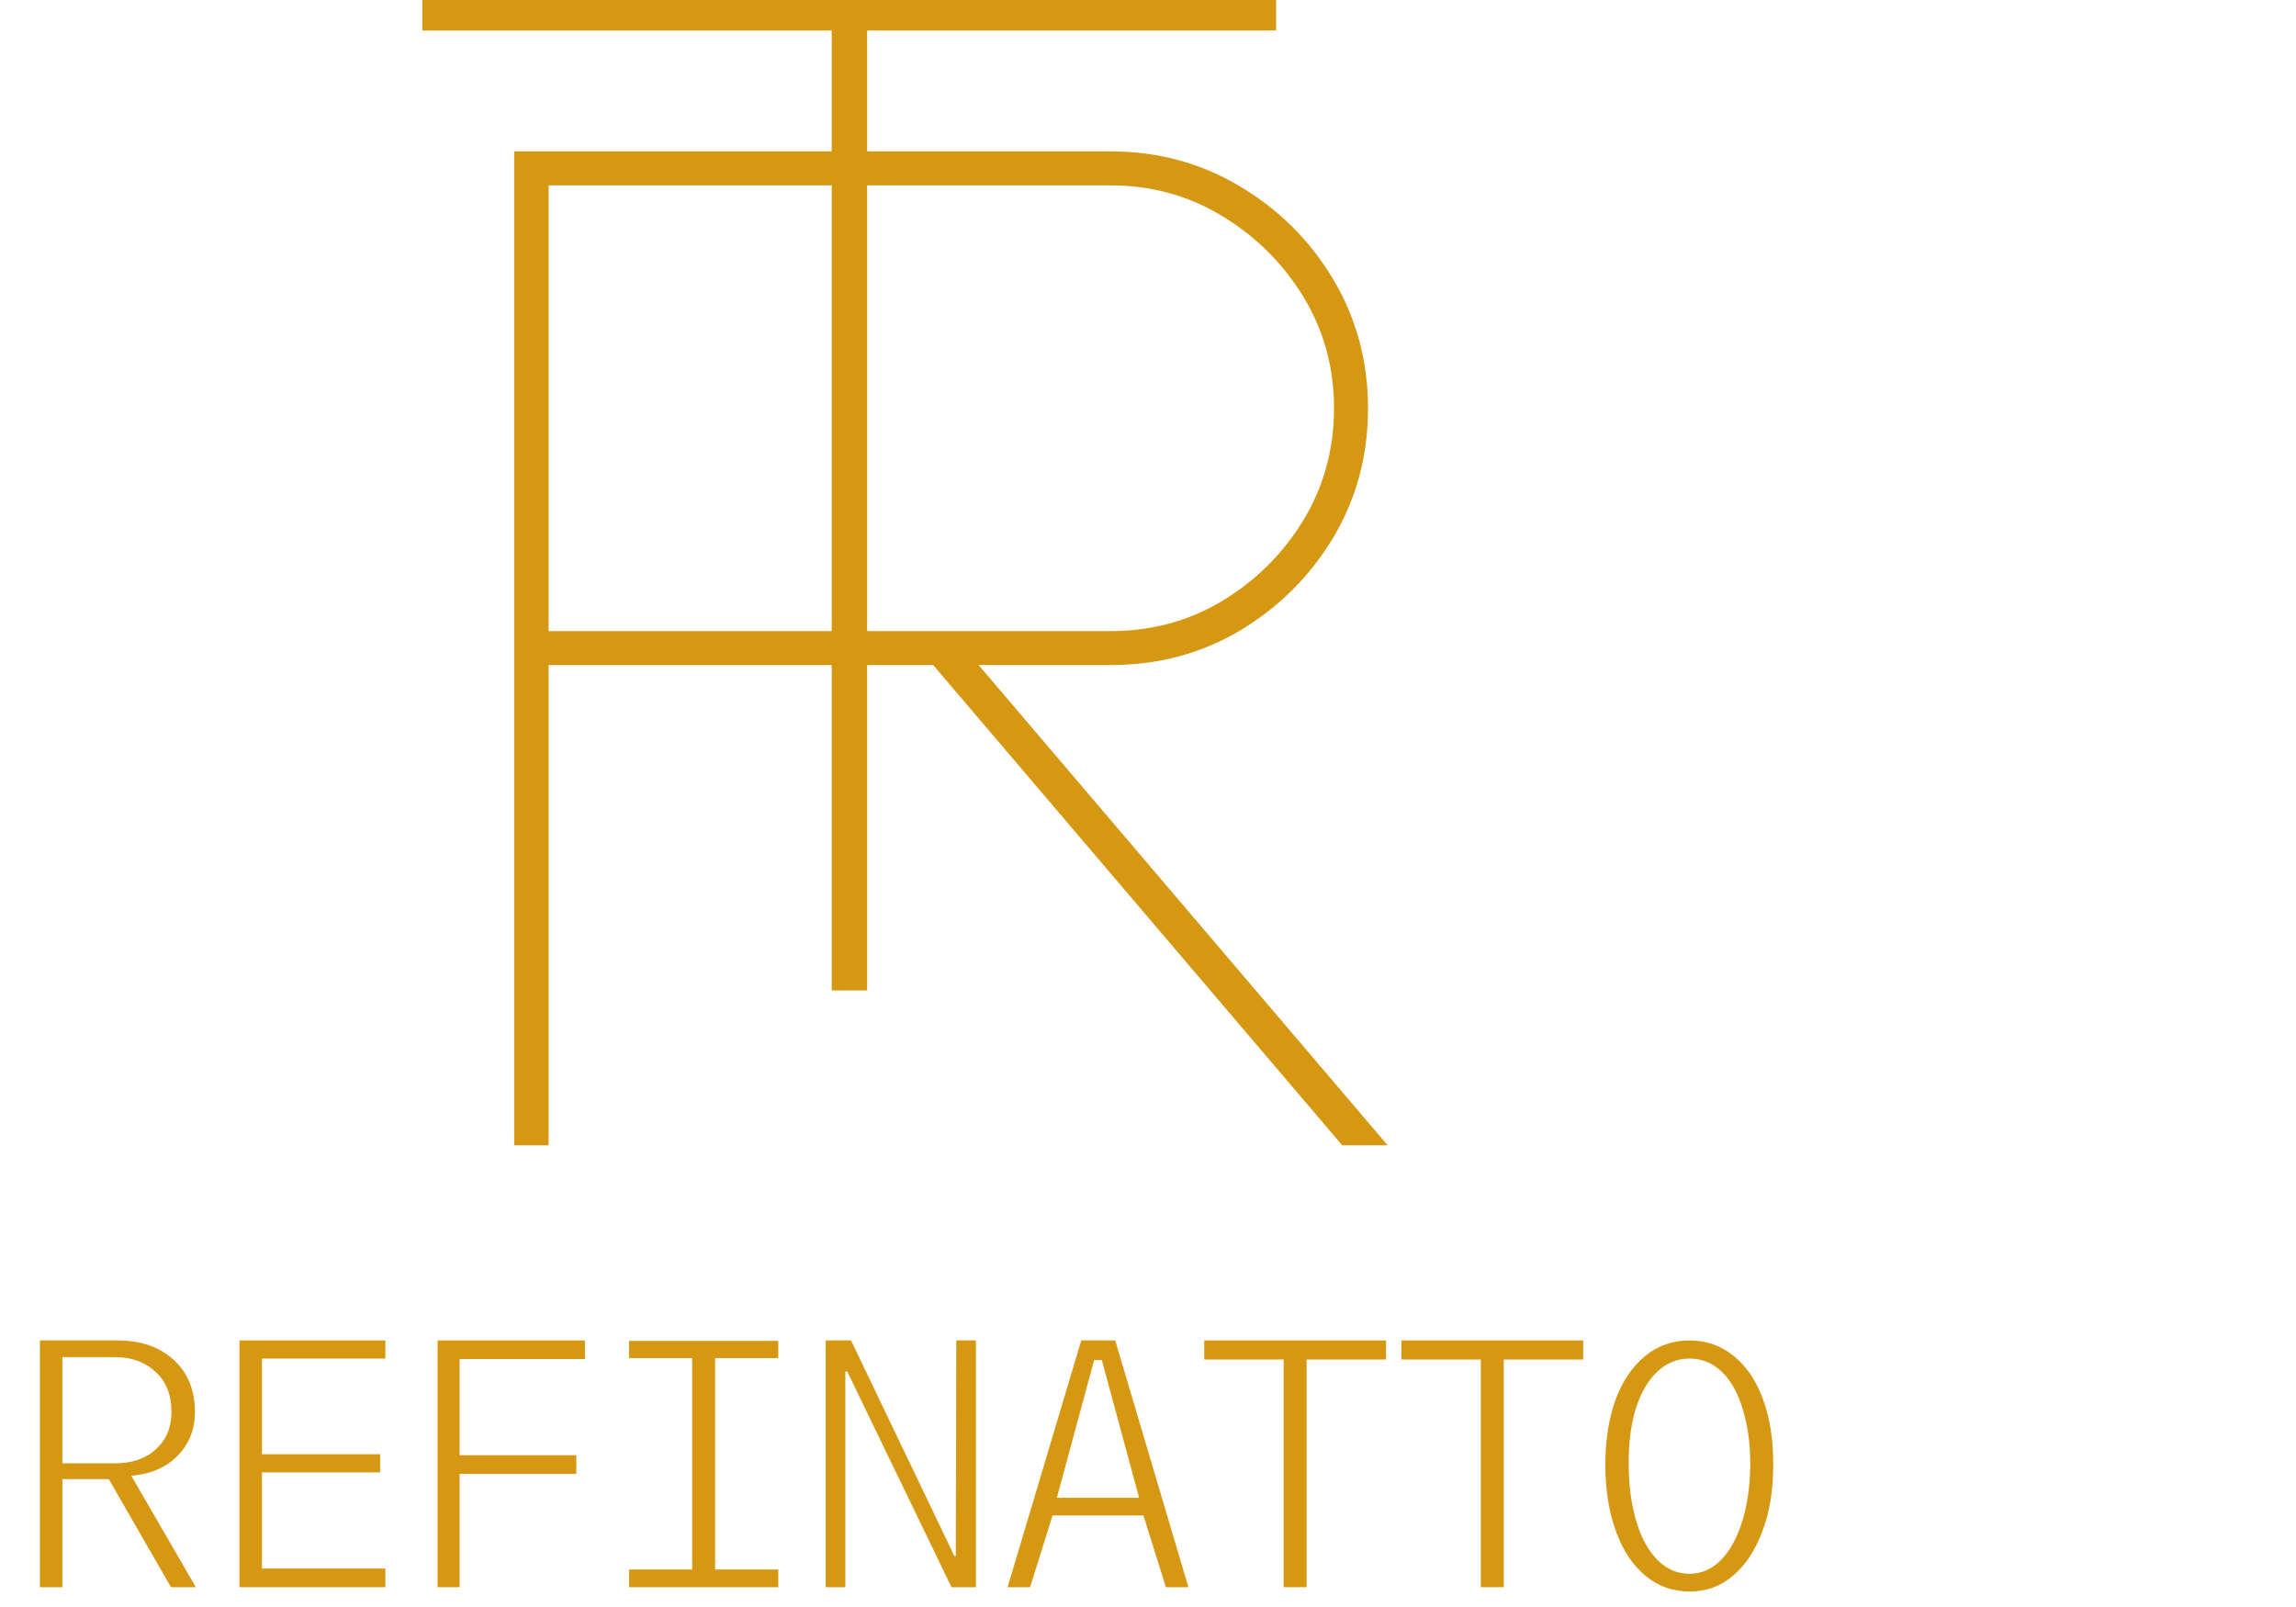 <svg xmlns="http://www.w3.org/2000/svg" xmlns:xlink="http://www.w3.org/1999/xlink" width="100" zoomAndPan="magnify" viewBox="0 0 75 52.5" height="70" preserveAspectRatio="xMidYMid meet" version="1.0"><defs><g/></defs><g fill="#d69812" fill-opacity="1"><g transform="translate(9.997, 32.356)"><g><path d="M 3.797 -31.359 L 3.797 -32.469 L 31.688 -32.469 L 31.688 -31.359 L 18.328 -31.359 L 18.328 0 L 17.172 0 L 17.172 -31.359 Z M 3.797 -31.359 "/></g></g></g><g fill="#d69812" fill-opacity="1"><g transform="translate(12.999, 37.415)"><g><path d="M 3.797 -32.469 L 23.281 -32.469 C 24.832 -32.469 26.238 -32.086 27.5 -31.328 C 28.77 -30.578 29.785 -29.566 30.547 -28.297 C 31.305 -27.023 31.688 -25.617 31.688 -24.078 C 31.688 -22.523 31.305 -21.113 30.547 -19.844 C 29.785 -18.582 28.77 -17.57 27.5 -16.812 C 26.238 -16.062 24.832 -15.688 23.281 -15.688 L 18.969 -15.688 L 32.328 0 L 30.844 0 L 17.484 -15.688 L 4.922 -15.688 L 4.922 0 L 3.797 0 Z M 30.578 -24.078 C 30.578 -25.41 30.242 -26.625 29.578 -27.719 C 28.91 -28.812 28.023 -29.691 26.922 -30.359 C 25.828 -31.023 24.613 -31.359 23.281 -31.359 L 4.922 -31.359 L 4.922 -16.797 L 23.281 -16.797 C 24.613 -16.797 25.828 -17.125 26.922 -17.781 C 28.023 -18.445 28.91 -19.328 29.578 -20.422 C 30.242 -21.523 30.578 -22.742 30.578 -24.078 Z M 30.578 -24.078 "/></g></g></g><g fill="#d69812" fill-opacity="1"><g transform="translate(0.226, 51.853)"><g><path d="M 4.062 -3.641 L 6.172 0 L 5.359 0 L 3.328 -3.531 L 1.812 -3.531 L 1.812 0 L 1.078 0 L 1.078 -8.062 L 3.609 -8.062 C 4.379 -8.062 4.992 -7.848 5.453 -7.422 C 5.91 -7.004 6.141 -6.438 6.141 -5.719 C 6.141 -5.145 5.945 -4.664 5.562 -4.281 C 5.188 -3.906 4.688 -3.691 4.062 -3.641 Z M 3.531 -7.516 L 1.812 -7.516 L 1.812 -4.047 L 3.531 -4.047 C 4.082 -4.047 4.523 -4.195 4.859 -4.5 C 5.203 -4.812 5.375 -5.219 5.375 -5.719 C 5.375 -6.281 5.203 -6.719 4.859 -7.031 C 4.523 -7.352 4.082 -7.516 3.531 -7.516 Z M 3.531 -7.516 "/></g></g></g><g fill="#d69812" fill-opacity="1"><g transform="translate(6.667, 51.853)"><g><path d="M 1.156 -8.062 L 5.922 -8.062 L 5.922 -7.469 L 1.891 -7.469 L 1.891 -4.344 L 5.75 -4.344 L 5.75 -3.75 L 1.891 -3.75 L 1.891 -0.609 L 5.922 -0.609 L 5.922 0 L 1.156 0 Z M 1.156 -8.062 "/></g></g></g><g fill="#d69812" fill-opacity="1"><g transform="translate(13.107, 51.853)"><g><path d="M 1.188 -8.062 L 6 -8.062 L 6 -7.453 L 1.906 -7.453 L 1.906 -4.312 L 5.719 -4.312 L 5.719 -3.703 L 1.906 -3.703 L 1.906 0 L 1.188 0 Z M 1.188 -8.062 "/></g></g></g><g fill="#d69812" fill-opacity="1"><g transform="translate(19.548, 51.853)"><g><path d="M 5.875 -8.047 L 5.875 -7.484 L 3.812 -7.484 L 3.812 -0.578 L 5.875 -0.578 L 5.875 0 L 1 0 L 1 -0.578 L 3.062 -0.578 L 3.062 -7.484 L 1 -7.484 L 1 -8.047 Z M 5.875 -8.047 "/></g></g></g><g fill="#d69812" fill-opacity="1"><g transform="translate(25.988, 51.853)"><g><path d="M 1.812 -8.062 L 5.188 -1.016 L 5.234 -1.016 L 5.25 -8.062 L 5.891 -8.062 L 5.891 0 L 5.094 0 L 1.688 -7.047 L 1.625 -7.047 L 1.625 0 L 0.984 0 L 0.984 -8.062 Z M 1.812 -8.062 "/></g></g></g><g fill="#d69812" fill-opacity="1"><g transform="translate(32.429, 51.853)"><g><path d="M 5.656 0 L 4.922 -2.344 L 1.953 -2.344 L 1.219 0 L 0.484 0 L 2.891 -8.062 L 4 -8.062 L 6.391 0 Z M 4.781 -2.922 L 3.562 -7.422 L 3.312 -7.422 L 2.094 -2.922 Z M 4.781 -2.922 "/></g></g></g><g fill="#d69812" fill-opacity="1"><g transform="translate(38.869, 51.853)"><g><path d="M 6.406 -8.062 L 6.406 -7.438 L 3.812 -7.438 L 3.812 0 L 3.062 0 L 3.062 -7.438 L 0.469 -7.438 L 0.469 -8.062 Z M 6.406 -8.062 "/></g></g></g><g fill="#d69812" fill-opacity="1"><g transform="translate(45.309, 51.853)"><g><path d="M 6.406 -8.062 L 6.406 -7.438 L 3.812 -7.438 L 3.812 0 L 3.062 0 L 3.062 -7.438 L 0.469 -7.438 L 0.469 -8.062 Z M 6.406 -8.062 "/></g></g></g><g fill="#d69812" fill-opacity="1"><g transform="translate(51.75, 51.853)"><g><path d="M 3.438 0.141 C 2.906 0.141 2.43 -0.023 2.016 -0.359 C 1.598 -0.703 1.273 -1.18 1.047 -1.797 C 0.816 -2.41 0.695 -3.133 0.688 -3.969 C 0.688 -4.781 0.797 -5.492 1.016 -6.109 C 1.242 -6.723 1.566 -7.203 1.984 -7.547 C 2.398 -7.891 2.883 -8.062 3.438 -8.062 C 3.988 -8.062 4.473 -7.891 4.891 -7.547 C 5.305 -7.211 5.625 -6.738 5.844 -6.125 C 6.07 -5.508 6.18 -4.789 6.172 -3.969 C 6.172 -3.145 6.051 -2.426 5.812 -1.812 C 5.582 -1.195 5.266 -0.719 4.859 -0.375 C 4.461 -0.031 3.988 0.141 3.438 0.141 Z M 3.438 -0.438 C 3.82 -0.438 4.16 -0.582 4.453 -0.875 C 4.742 -1.164 4.973 -1.57 5.141 -2.094 C 5.316 -2.625 5.41 -3.238 5.422 -3.938 C 5.43 -4.633 5.352 -5.25 5.188 -5.781 C 5.031 -6.32 4.801 -6.738 4.5 -7.031 C 4.207 -7.32 3.852 -7.469 3.438 -7.469 C 3.031 -7.469 2.676 -7.32 2.375 -7.031 C 2.07 -6.738 1.836 -6.328 1.672 -5.797 C 1.516 -5.266 1.441 -4.648 1.453 -3.953 C 1.461 -3.242 1.551 -2.625 1.719 -2.094 C 1.883 -1.57 2.113 -1.164 2.406 -0.875 C 2.707 -0.582 3.051 -0.438 3.438 -0.438 Z M 3.438 -0.438 "/></g></g></g></svg>